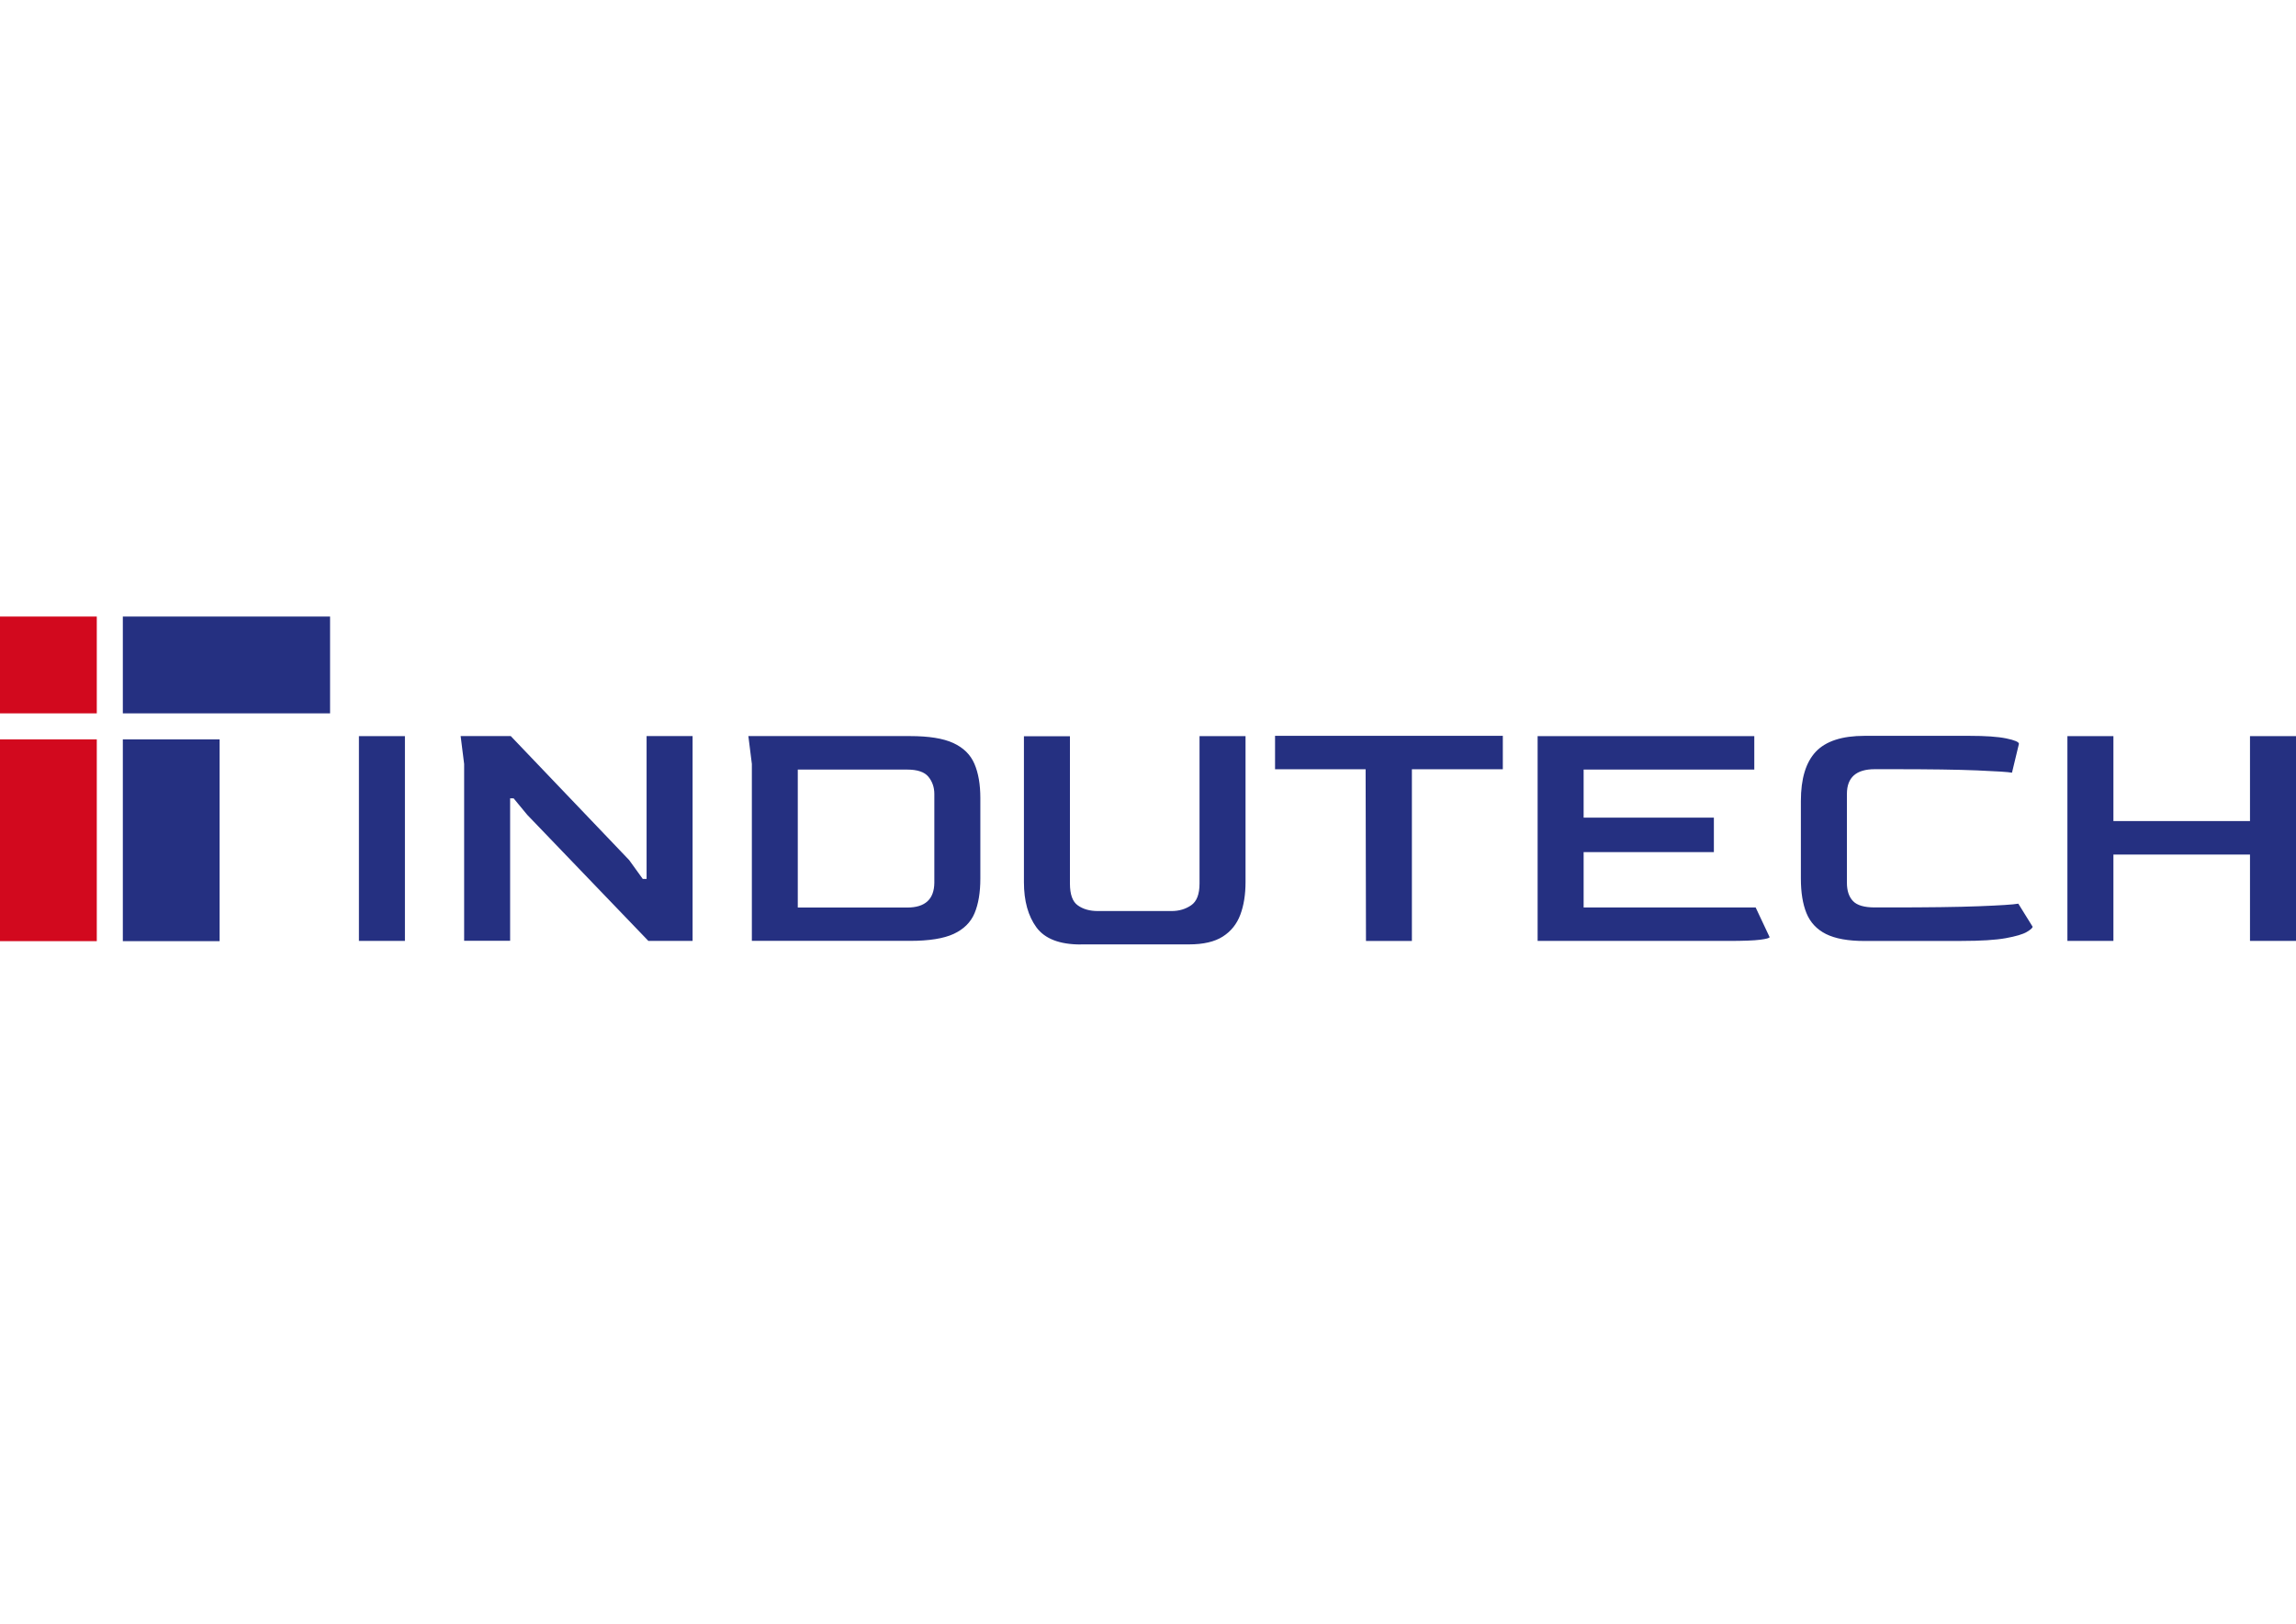 <?xml version="1.0" encoding="UTF-8"?> <!-- Generator: Adobe Illustrator 27.4.0, SVG Export Plug-In . SVG Version: 6.00 Build 0) --> <svg xmlns="http://www.w3.org/2000/svg" xmlns:xlink="http://www.w3.org/1999/xlink" id="Слой_1" x="0px" y="0px" viewBox="0 0 841.89 595.28" style="enable-background:new 0 0 841.89 595.28;" xml:space="preserve"> <style type="text/css"> .st0{fill-rule:evenodd;clip-rule:evenodd;fill:#253081;} .st1{fill-rule:evenodd;clip-rule:evenodd;fill:#D2091E;} </style> <g> <g> <rect x="45.04" y="226.04" class="st0" width="75.99" height="35.49"></rect> <rect x="45.04" y="271.07" class="st0" width="35.49" height="73.97"></rect> <rect y="226.04" class="st1" width="35.49" height="35.49"></rect> <rect y="271.07" class="st1" width="35.49" height="73.97"></rect> </g> <path class="st0" d="M131.61,344.98v-75.11h16.87v75.08h-16.87V344.98L131.61,344.98z M170.19,344.98v-64.9l-1.28-10.22h18.38 l43.42,45.47l4.97,6.89h1.41v-52.36h16.87v75.08h-16.23l-44.43-46.24l-4.97-6.02l-1.28,0v52.23l-16.87,0V344.98L170.19,344.98z M275.69,344.98v-64.9l-1.28-10.22h59.25c6.89,0,12.2,0.84,15.9,2.55c3.7,1.71,6.28,4.23,7.73,7.6c1.45,3.36,2.18,7.56,2.18,12.57 v29.51c0,5.11-0.71,9.34-2.12,12.7c-1.41,3.36-3.97,5.88-7.66,7.6c-3.7,1.71-9.04,2.55-16.03,2.55l-57.97,0V344.98L275.69,344.98z M292.56,332.72h40.09c6.55,0,9.88-3.02,9.95-9.07v-32.57c0-2.45-0.74-4.57-2.18-6.32c-1.45-1.75-4.03-2.62-7.8-2.62h-40.09v50.58 l0,0H292.56L292.56,332.72z M396.28,346.26c-7.76,0-13.14-2.08-16.23-6.25c-3.06-4.17-4.6-9.71-4.6-16.6v-53.5h16.87v54.01 c0,4,0.97,6.69,2.92,8.03c1.95,1.38,4.37,2.05,7.29,2.05h27.09c2.72,0,5.11-0.71,7.16-2.12c2.05-1.41,3.06-4.07,3.06-7.97v-54.04 h16.87v53.5c0,4.6-0.64,8.6-1.92,12c-1.28,3.39-3.39,6.05-6.39,7.97c-2.99,1.92-7.13,2.89-12.4,2.89l-39.72,0V346.26L396.28,346.26 z M500.87,344.98l-0.13-62.95l-33.21,0v-12.27l83.52,0v12.27l-33.34,0v62.95l-16.87,0H500.87L500.87,344.98z M563.81,344.98v-75.11 h79.45v12.27h-62.58v17.61h47.76v12.64h-47.76v20.3h63.08l5.11,10.86c0,0.34-1.14,0.67-3.46,0.97c-2.29,0.3-6.25,0.44-11.86,0.44 h-69.74V344.98L563.81,344.98z M683.73,344.98c-6.05,0-10.75-0.84-14.18-2.55c-3.39-1.71-5.78-4.27-7.16-7.66 c-1.38-3.39-2.05-7.63-2.05-12.64v-28.47c0-8.17,1.81-14.18,5.48-18.08c3.66-3.86,9.61-5.81,17.88-5.81l38.45,0 c5.88,0,10.35,0.3,13.48,0.94c3.09,0.64,4.67,1.31,4.67,1.98l-2.55,10.59c-1.45-0.27-5.71-0.54-12.84-0.84 c-7.12-0.3-17.44-0.44-30.95-0.44l-6.52,0c-6.82,0-10.22,3.02-10.22,9.07v32.57c0,2.89,0.74,5.14,2.22,6.69 c1.48,1.58,4.17,2.35,8,2.35l5.24,0c14.15,0,25.11-0.13,32.9-0.44c7.8-0.3,12.64-0.61,14.49-0.94l5.24,8.44 c0,0.44-0.71,1.08-2.12,1.92c-1.41,0.84-3.97,1.61-7.73,2.29c-3.73,0.67-9.14,1.01-16.23,1.01l-35.49,0V344.98L683.73,344.98z M758.07,344.98v-75.11h16.87v31.15h50.08v-31.15h16.87v75.08h-16.87v-31.66h-50.08v31.66h-16.87V344.98z"></path> </g> </svg> 